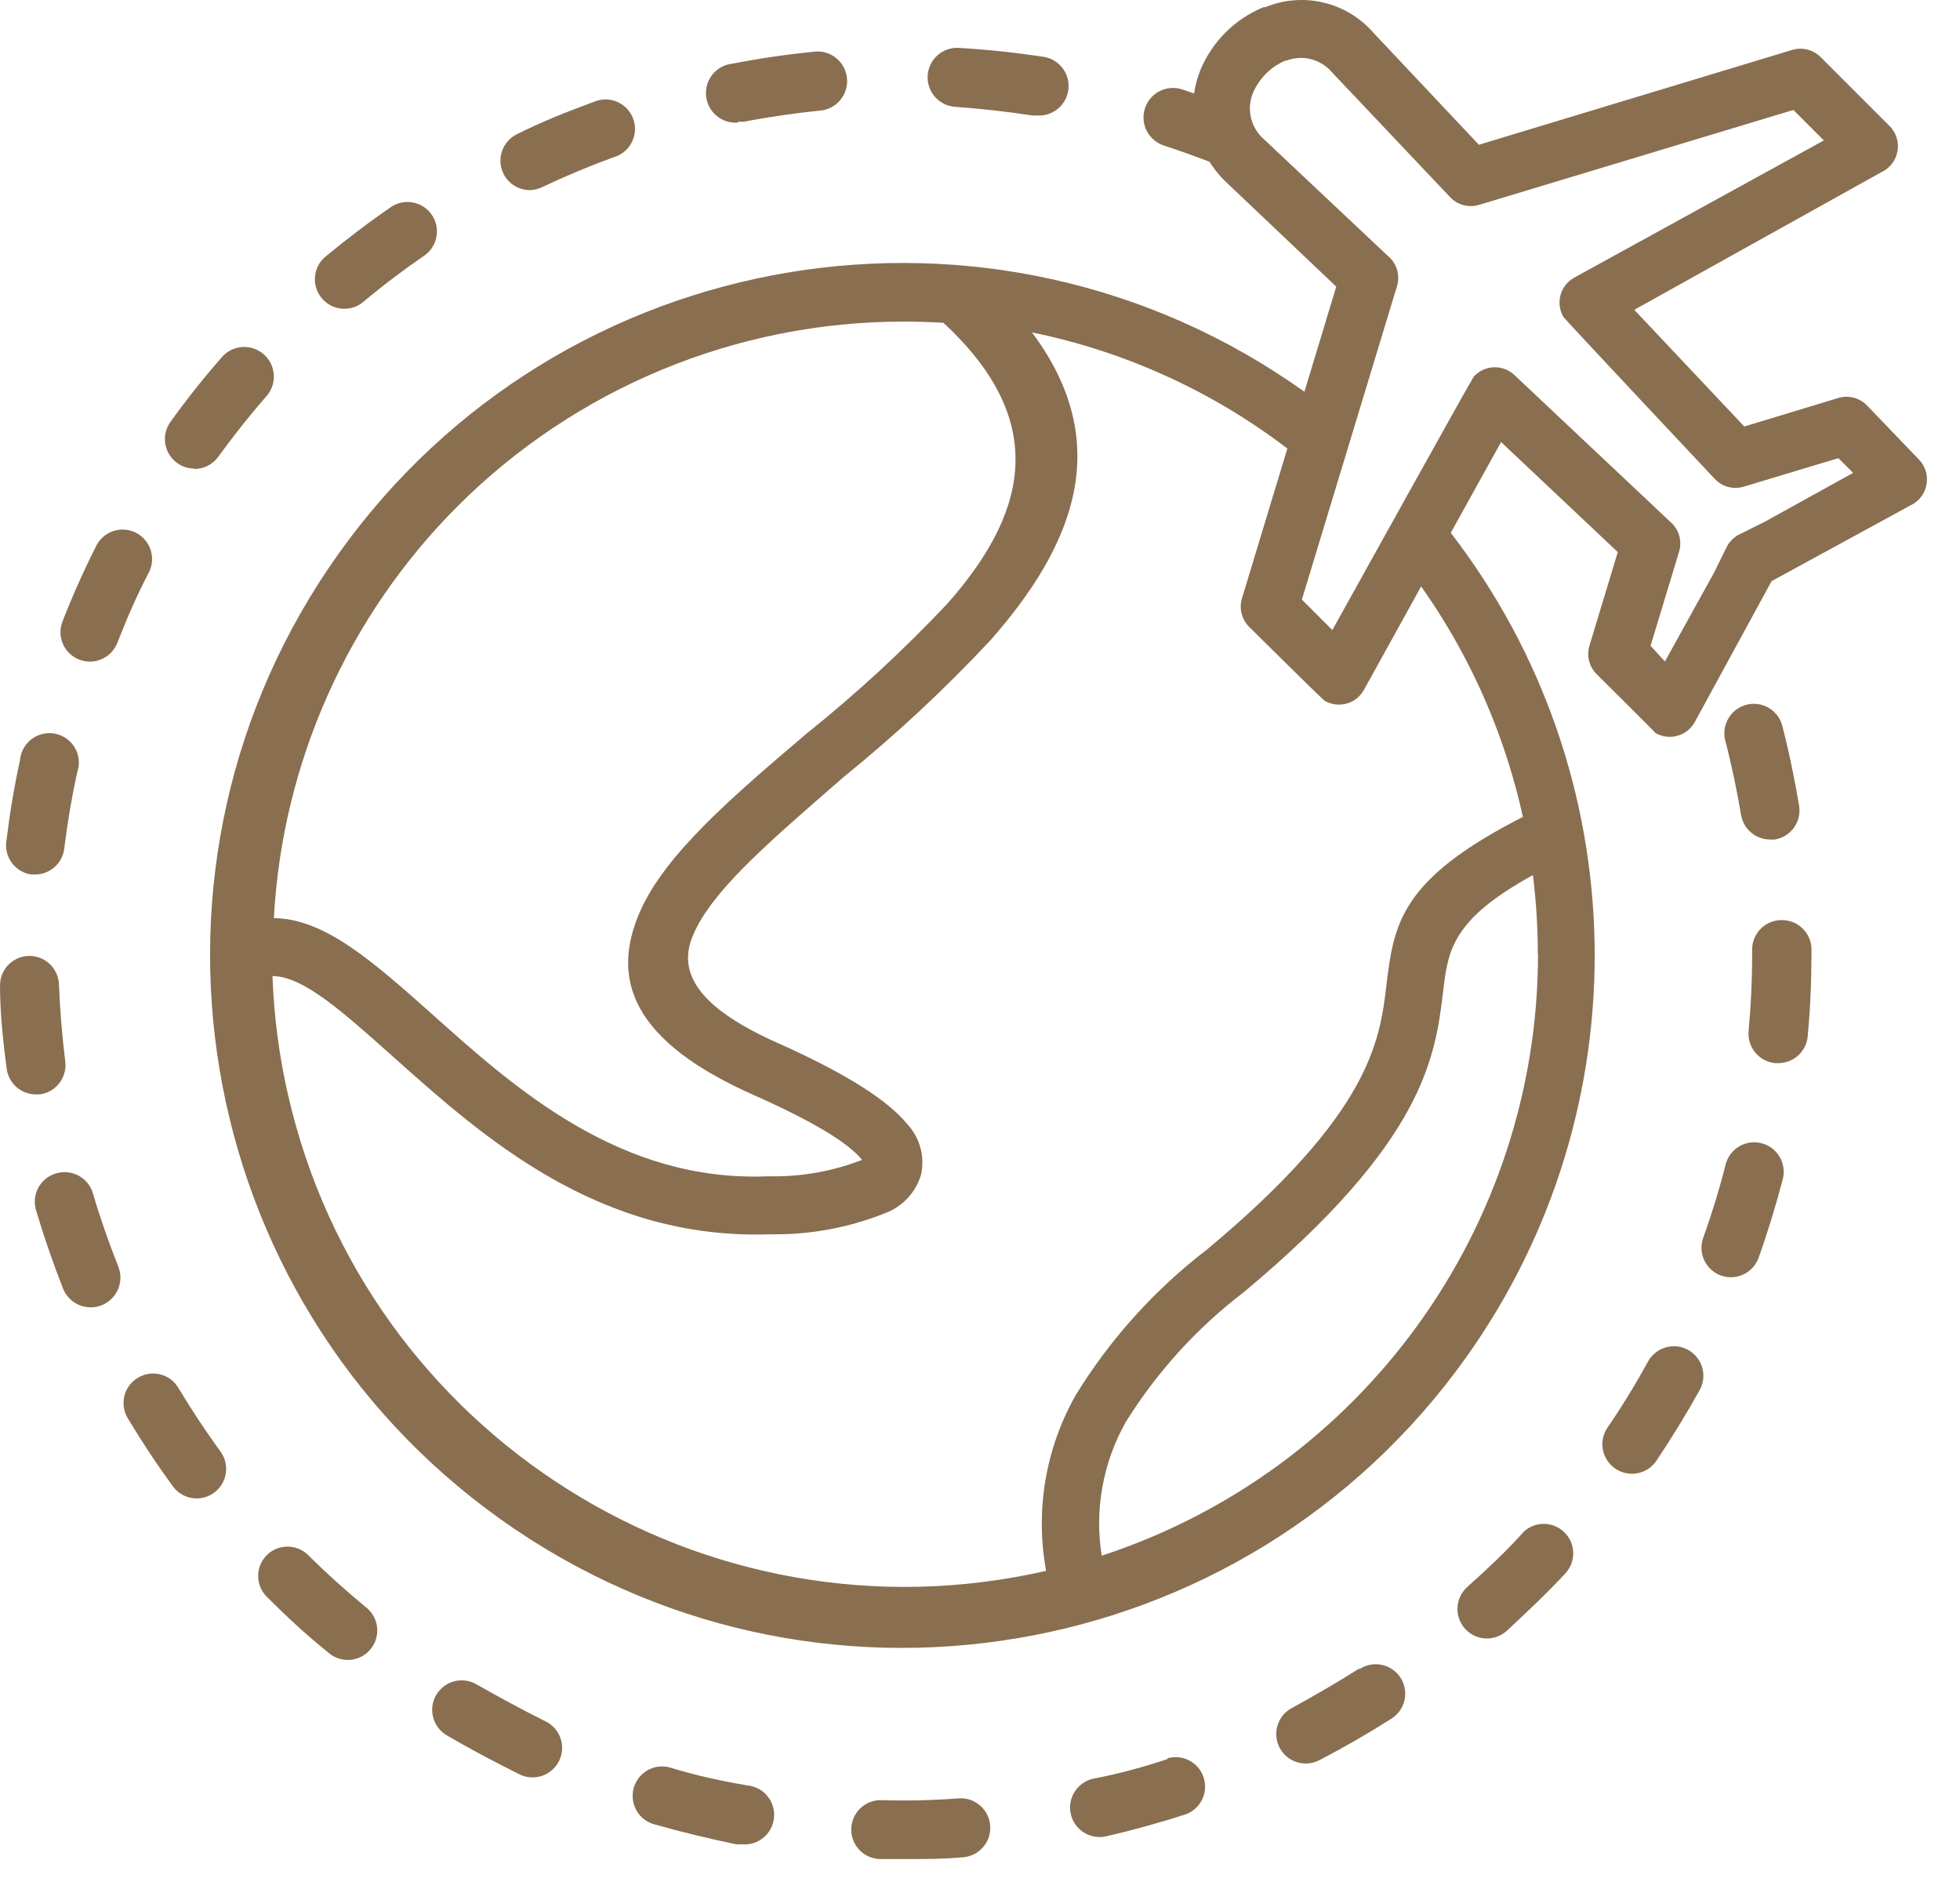 <svg width="55" height="53" viewBox="0 0 55 53" fill="none" xmlns="http://www.w3.org/2000/svg">
<path fill-rule="evenodd" clip-rule="evenodd" d="M53.999 13.115C53.961 13.03 53.907 12.953 53.842 12.887L52.381 11.366C52.172 11.157 51.865 11.08 51.582 11.167L48.947 11.966L45.86 8.692L52.789 4.833C53.193 4.647 53.37 4.169 53.184 3.765C53.145 3.681 53.091 3.604 53.026 3.538L51.08 1.592C50.868 1.388 50.562 1.316 50.281 1.404L41.499 4.061L38.545 0.925C37.792 0.054 36.566 -0.237 35.502 0.203H35.452C34.65 0.533 34.013 1.17 33.682 1.972C33.599 2.182 33.54 2.4 33.506 2.623L33.17 2.507C32.734 2.367 32.268 2.606 32.128 3.042C31.988 3.477 32.227 3.943 32.663 4.084C33.087 4.221 33.512 4.376 33.936 4.536C34.064 4.735 34.214 4.92 34.383 5.087L37.497 8.042L36.604 10.991C27.87 4.76 15.738 6.79 9.508 15.525C3.277 24.259 5.307 36.39 14.042 42.621C22.776 48.851 34.907 46.822 41.138 38.087C46.106 31.122 45.933 21.726 40.711 14.949L42.122 12.402L45.397 15.489L44.608 18.096C44.514 18.383 44.588 18.698 44.801 18.912C44.801 18.912 46.417 20.511 46.455 20.566C46.837 20.787 47.326 20.657 47.548 20.275C47.551 20.27 47.554 20.263 47.558 20.257L49.713 16.305L53.605 14.182C54.009 13.996 54.185 13.518 53.999 13.115ZM12.839 14.204C16.163 10.883 20.671 9.018 25.369 9.023C25.737 9.023 26.105 9.034 26.472 9.056C29.598 11.939 28.677 14.568 26.582 16.939C25.346 18.25 24.02 19.473 22.613 20.599C20.579 22.33 18.683 23.945 17.966 25.56C17.117 27.479 17.74 29.215 21.169 30.731C22.883 31.492 23.815 32.082 24.179 32.528C24.184 32.535 24.189 32.539 24.195 32.543L24.183 32.547C24.175 32.55 24.167 32.552 24.157 32.556C23.326 32.872 22.443 33.024 21.555 33.002C17.408 33.178 14.452 30.534 12.155 28.48L12.139 28.465L12.131 28.458C10.481 26.989 9.11 25.77 7.685 25.759C7.921 21.404 9.757 17.289 12.839 14.204ZM43.153 26.762H43.159C43.156 34.445 38.217 41.257 30.915 43.647C30.71 42.355 30.949 41.032 31.593 39.893C32.467 38.49 33.587 37.258 34.901 36.255C39.989 32.01 40.276 29.64 40.496 27.815C40.634 26.663 40.739 25.803 43.015 24.552C43.107 25.285 43.153 26.023 43.153 26.762ZM42.128 20.797C42.374 21.491 42.577 22.2 42.734 22.92C39.267 24.684 39.112 25.941 38.903 27.655L38.903 27.658C38.715 29.201 38.47 31.218 33.875 35.053C32.403 36.18 31.151 37.568 30.182 39.149C29.337 40.642 29.045 42.385 29.355 44.072C19.792 46.258 10.268 40.278 8.082 30.715C7.832 29.621 7.686 28.506 7.646 27.385C8.489 27.385 9.572 28.349 10.895 29.526L10.895 29.526L10.895 29.526L10.895 29.526L10.895 29.526L11.053 29.667C13.578 31.922 16.808 34.8 21.621 34.629C22.755 34.648 23.881 34.434 24.928 34C25.37 33.805 25.704 33.426 25.844 32.964C25.961 32.448 25.812 31.908 25.447 31.525C24.928 30.891 23.793 30.141 21.841 29.27C19.51 28.239 19.002 27.236 19.46 26.211C19.96 25.041 21.467 23.725 23.15 22.256L23.151 22.256C23.323 22.106 23.497 21.954 23.672 21.801C25.141 20.613 26.524 19.324 27.812 17.942C30.116 15.318 31.301 12.457 28.958 9.326C31.562 9.858 34.012 10.972 36.125 12.584L34.857 16.768C34.763 17.054 34.837 17.369 35.05 17.584C35.05 17.584 37.106 19.623 37.172 19.662C37.554 19.883 38.043 19.753 38.264 19.371C38.268 19.365 38.271 19.359 38.275 19.353L39.879 16.453C40.826 17.791 41.583 19.253 42.128 20.797ZM49.52 14.64L48.809 14.993C48.65 15.072 48.522 15.202 48.445 15.362L48.092 16.079L46.72 18.559L46.317 18.118L47.117 15.478C47.21 15.168 47.108 14.834 46.858 14.629L42.508 10.533C42.193 10.224 41.687 10.228 41.378 10.543C41.37 10.551 41.363 10.558 41.356 10.566C41.301 10.627 37.387 17.677 37.387 17.677L36.532 16.823L39.201 8.03C39.296 7.719 39.194 7.381 38.941 7.176L35.48 3.918C35.096 3.593 34.969 3.057 35.165 2.595C35.341 2.194 35.662 1.875 36.064 1.702H36.092C36.548 1.526 37.066 1.658 37.381 2.033L40.689 5.528C40.897 5.751 41.213 5.836 41.505 5.748L50.325 3.085L51.179 3.94L44.178 7.788C43.791 7.999 43.648 8.485 43.86 8.872L43.87 8.89C43.903 8.951 48.12 13.438 48.12 13.438C48.329 13.659 48.645 13.743 48.936 13.653L51.587 12.854L52.001 13.267L49.52 14.64ZM26.908 1.344C27.68 1.388 28.457 1.47 29.218 1.586C29.674 1.62 30.017 2.017 29.984 2.474C29.95 2.93 29.553 3.273 29.096 3.24H28.97C28.259 3.13 27.536 3.052 26.809 2.997C26.352 2.97 26.004 2.578 26.031 2.121C26.059 1.664 26.451 1.316 26.908 1.344ZM22.861 1.448C23.318 1.404 23.724 1.738 23.768 2.195C23.812 2.652 23.478 3.058 23.021 3.102C22.305 3.174 21.583 3.278 20.872 3.416H20.712L20.717 3.438C20.26 3.481 19.856 3.145 19.813 2.689C19.77 2.232 20.106 1.827 20.563 1.785C21.323 1.636 22.095 1.525 22.861 1.448ZM2.702 15.312C2.907 14.905 3.405 14.74 3.813 14.946C4.22 15.152 4.385 15.649 4.179 16.057C3.843 16.696 3.556 17.363 3.292 18.036L3.29 18.04C3.122 18.465 2.641 18.672 2.217 18.504C1.795 18.336 1.588 17.858 1.754 17.435C2.035 16.713 2.354 16.002 2.702 15.312ZM1.659 20.615C1.228 20.465 0.756 20.692 0.605 21.123C0.583 21.187 0.569 21.254 0.563 21.321C0.397 22.076 0.27 22.843 0.177 23.609C0.118 24.057 0.43 24.47 0.877 24.535H0.982C1.4 24.535 1.753 24.223 1.803 23.807C1.891 23.091 2.012 22.369 2.167 21.668C2.317 21.237 2.09 20.766 1.659 20.615ZM10.313 45.13C10.296 45.115 10.278 45.1 10.259 45.086C9.708 44.629 9.157 44.138 8.65 43.631C8.327 43.312 7.809 43.312 7.486 43.631C7.164 43.954 7.164 44.476 7.486 44.799C8.038 45.351 8.589 45.863 9.206 46.359C9.546 46.665 10.069 46.637 10.374 46.298C10.68 45.959 10.652 45.436 10.313 45.13ZM5.006 38.94C5.376 39.557 5.778 40.163 6.203 40.748C6.447 41.107 6.371 41.594 6.03 41.863C5.671 42.145 5.151 42.083 4.869 41.724C4.411 41.101 3.981 40.45 3.584 39.789L3.583 39.787L3.583 39.786C3.349 39.394 3.478 38.886 3.871 38.653L3.872 38.652L3.873 38.652C4.265 38.418 4.773 38.547 5.006 38.94ZM3.319 35.533C3.055 34.866 2.812 34.177 2.608 33.482C2.481 33.044 2.022 32.791 1.584 32.918C1.576 32.92 1.568 32.923 1.561 32.925C1.127 33.058 0.881 33.516 1.01 33.951C1.23 34.689 1.484 35.428 1.77 36.156C1.942 36.583 2.429 36.791 2.856 36.619C3.284 36.447 3.491 35.961 3.319 35.533ZM1.831 29.78L1.831 29.778C1.743 29.061 1.682 28.334 1.654 27.617C1.638 27.16 1.254 26.804 0.797 26.82C0.34 26.837 -0.016 27.221 0.001 27.677C0.001 28.449 0.089 29.227 0.188 29.993C0.244 30.393 0.583 30.694 0.987 30.704H1.114C1.567 30.647 1.888 30.233 1.831 29.78ZM7.404 9.943C7.06 9.639 6.534 9.671 6.23 10.015C5.723 10.594 5.237 11.206 4.785 11.834C4.518 12.204 4.6 12.721 4.97 12.989C5.11 13.091 5.279 13.146 5.452 13.146V13.157C5.719 13.158 5.969 13.031 6.125 12.815C6.55 12.231 7.002 11.658 7.476 11.117C7.78 10.774 7.748 10.248 7.404 9.943ZM12.1 6.003C11.841 5.652 11.354 5.562 10.987 5.798C10.353 6.233 9.73 6.707 9.135 7.198C8.783 7.49 8.735 8.012 9.027 8.364C9.319 8.716 9.841 8.764 10.193 8.471C10.744 8.008 11.329 7.567 11.924 7.159C12.292 6.889 12.37 6.371 12.1 6.003ZM14.869 5.334L14.873 5.335H14.857L14.861 5.334L14.862 5.334C14.544 5.331 14.254 5.146 14.12 4.857C13.927 4.443 14.107 3.951 14.521 3.758C15.215 3.411 15.937 3.124 16.66 2.86C16.696 2.843 16.734 2.83 16.773 2.819C17.213 2.698 17.669 2.957 17.789 3.398C17.91 3.838 17.651 4.293 17.211 4.414C16.533 4.662 15.86 4.943 15.21 5.252C15.103 5.304 14.986 5.331 14.867 5.334L14.869 5.334ZM26.908 50.455C27.364 50.426 27.758 50.773 27.787 51.23C27.816 51.686 27.469 52.08 27.012 52.109C26.494 52.158 25.943 52.158 25.392 52.158H25.392H24.692C24.235 52.146 23.875 51.766 23.887 51.309C23.899 50.853 24.279 50.492 24.736 50.505C25.458 50.527 26.186 50.51 26.908 50.455ZM49.429 32.074C48.986 31.961 48.536 32.229 48.423 32.672C48.247 33.372 48.032 34.066 47.789 34.745C47.646 35.17 47.868 35.633 48.291 35.786C48.721 35.941 49.194 35.717 49.349 35.287L49.35 35.285C49.609 34.557 49.835 33.813 50.028 33.08C50.14 32.637 49.872 32.186 49.429 32.074ZM50.006 20.334C50.199 21.079 50.358 21.845 50.485 22.606C50.558 23.056 50.252 23.481 49.802 23.554H49.664C49.268 23.55 48.93 23.265 48.859 22.876C48.738 22.165 48.589 21.448 48.407 20.753C48.313 20.331 48.561 19.907 48.975 19.782C49.412 19.65 49.874 19.897 50.006 20.334ZM47.354 37.864C47.366 37.871 47.379 37.878 47.391 37.885C47.784 38.116 47.916 38.623 47.685 39.017C47.31 39.689 46.902 40.356 46.472 40.996C46.209 41.37 45.691 41.46 45.317 41.197C44.943 40.934 44.852 40.416 45.116 40.042C45.524 39.447 45.904 38.824 46.251 38.19C46.471 37.802 46.959 37.658 47.354 37.864ZM50.005 25.814C49.549 25.808 49.174 26.173 49.167 26.629C49.167 26.64 49.167 26.652 49.168 26.663V26.757C49.168 27.479 49.135 28.206 49.068 28.928C49.027 29.383 49.362 29.786 49.817 29.827L49.818 29.827H49.895C50.331 29.831 50.696 29.496 50.728 29.061C50.799 28.295 50.832 27.517 50.832 26.746V26.635C50.829 26.181 50.46 25.814 50.005 25.814ZM18.854 49.606C19.543 49.816 20.254 49.97 20.97 50.092C21.427 50.134 21.763 50.539 21.72 50.996C21.677 51.452 21.273 51.788 20.816 51.745H20.662C19.901 51.586 19.14 51.404 18.401 51.194C18.369 51.187 18.336 51.178 18.305 51.167C17.874 51.015 17.648 50.543 17.799 50.112C17.951 49.681 18.423 49.455 18.854 49.606ZM33.765 49.84C33.616 49.434 33.178 49.212 32.762 49.331V49.353C32.079 49.579 31.373 49.772 30.673 49.904C30.227 50.005 29.947 50.448 30.047 50.894C30.148 51.34 30.591 51.62 31.037 51.52C31.787 51.349 32.542 51.139 33.275 50.902C33.703 50.744 33.923 50.269 33.765 49.84ZM13.374 47.258C13.997 47.611 14.642 47.964 15.298 48.289C15.712 48.484 15.89 48.977 15.695 49.391C15.5 49.805 15.006 49.983 14.592 49.788C13.892 49.441 13.203 49.077 12.536 48.686C12.142 48.454 12.01 47.947 12.241 47.553C12.473 47.159 12.98 47.026 13.374 47.258ZM43.877 42.97C43.546 42.667 43.034 42.684 42.723 43.008H42.729C42.233 43.559 41.709 44.044 41.174 44.524C40.833 44.828 40.804 45.352 41.108 45.693C41.413 46.034 41.936 46.063 42.277 45.759C42.828 45.246 43.412 44.7 43.931 44.138C44.239 43.801 44.215 43.278 43.877 42.97ZM38.181 46.809C38.573 46.575 39.081 46.703 39.315 47.094C39.55 47.486 39.422 47.994 39.03 48.228C38.379 48.642 37.701 49.033 37.018 49.386C36.611 49.595 36.113 49.434 35.904 49.028C35.696 48.621 35.856 48.123 36.262 47.914C36.902 47.562 37.536 47.198 38.142 46.812V46.834C38.151 46.828 38.159 46.822 38.168 46.817C38.172 46.814 38.177 46.812 38.181 46.809Z" fill="#896E50"/>
</svg>
